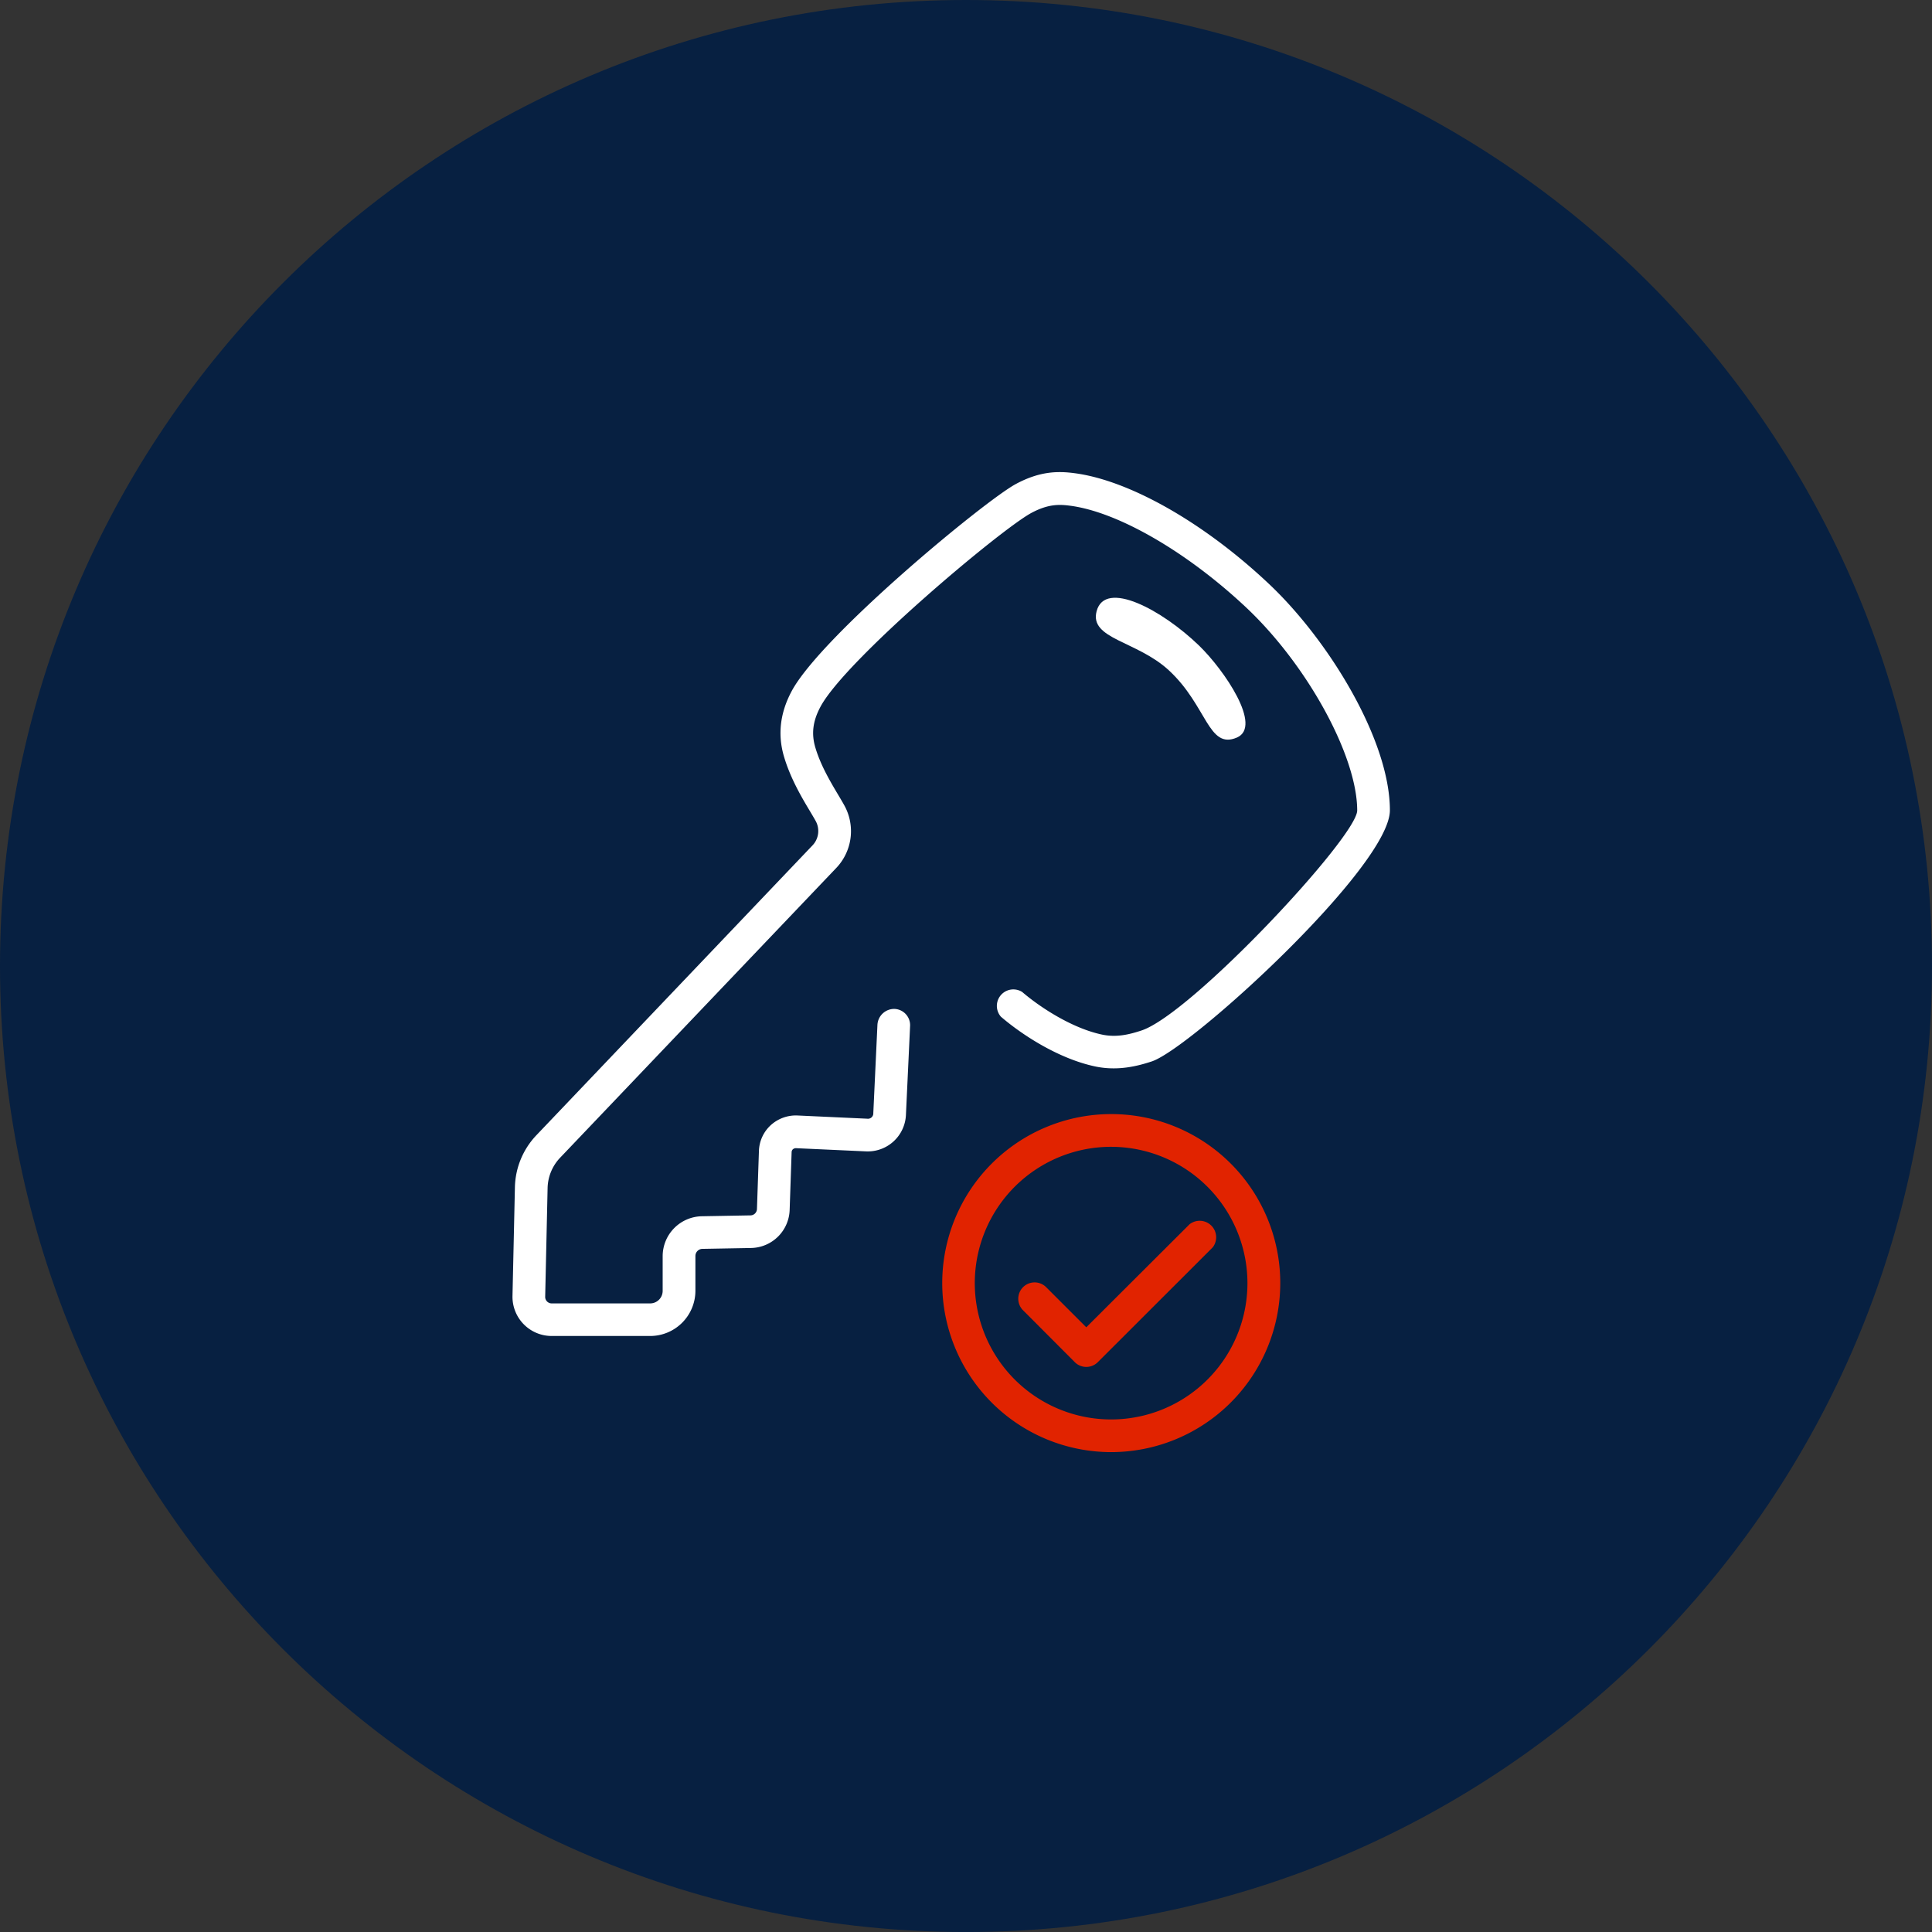 <?xml version="1.0" encoding="UTF-8"?> <svg xmlns="http://www.w3.org/2000/svg" viewBox="0 0 703.22 703.23"><rect x="0" y="0" width="703.22" height="703.23" fill="#333333" stroke="none"/><defs><style>.cls-1{fill:#072041;}.cls-2{fill:#fff;}.cls-3{fill:#e12300;}</style></defs><g id="Capa_2" data-name="Capa 2"><g id="Capa_1-2" data-name="Capa 1"><path class="cls-1" d="M0,351.62C0,157.43,157.42,0,351.61,0S703.22,157.43,703.22,351.62,545.81,703.23,351.61,703.23,0,545.81,0,351.62"></path><path class="cls-2" d="M236.64,486.28H200.8a14.27,14.27,0,0,1-14.26-14.59l.88-39.52a28.33,28.33,0,0,1,7.85-19L295.69,307.76a7.57,7.57,0,0,0,1.17-9c-.61-1.09-1.31-2.27-2.08-3.56-3-5-7.08-11.91-9.41-19.79s-1.5-15.73,2.68-23.65c10.52-20,70.3-69.45,81.73-75.6,8.86-4.76,15.5-4.7,21.31-3.93,20,2.61,47.13,18,70.69,40.21,21.69,20.4,44.12,56.85,44.12,82.5,0,20.43-72.32,86.62-86.66,91.4-5.29,1.75-12.43,3.54-20.53,1.85-13-2.72-26.26-11.14-34.39-18.12a6,6,0,0,1,7.75-9c6.69,5.74,18.33,13.25,29.08,15.51,5.3,1.12,10-.07,14.34-1.5C433.79,369,494,304.48,494,295c0-19.77-18.11-52.88-40.37-73.84-21.51-20.24-46.66-34.8-64.09-37.08-3.91-.52-7.94-.69-14.12,2.61-11.25,6.06-67.92,53.71-76.84,70.67-2.74,5.18-3.29,9.72-1.81,14.72,1.92,6.47,5.43,12.37,8.24,17.1.83,1.39,1.59,2.67,2.24,3.84a19.41,19.41,0,0,1-2.95,23L203.88,421.39a16.51,16.51,0,0,0-4.56,11L198.44,472a2.36,2.36,0,0,0,.67,1.71,2.39,2.39,0,0,0,1.69.71h35.84a4.56,4.56,0,0,0,4.56-4.55V457.17a14.55,14.55,0,0,1,14.2-14.47l17.78-.32a2.39,2.39,0,0,0,2.34-2.31l.72-21.14a13.31,13.31,0,0,1,4.3-9.38,13.59,13.59,0,0,1,9.7-3.53l25.41,1.17a1.94,1.94,0,0,0,2.22-2l1.51-32.3a6.12,6.12,0,0,1,6.22-5.66,5.93,5.93,0,0,1,5.66,6.22l-1.51,32.3a13.91,13.91,0,0,1-14.65,13.33l-25.41-1.16a1.73,1.73,0,0,0-1.07.38,1.48,1.48,0,0,0-.48,1l-.72,21.15a14.32,14.32,0,0,1-14,13.8l-17.78.32a2.59,2.59,0,0,0-2.52,2.57v12.66A16.48,16.48,0,0,1,236.64,486.28Z"></path><path class="cls-2" d="M399.15,222.47c3.08-11.63,23.81-.53,37.32,12.54,9.26,9,23.11,29.43,13.74,33.45-10.45,4.47-10.79-11.57-24.78-24.49C413.78,233.22,396.46,232.62,399.15,222.47Z"></path><path class="cls-3" d="M404.44,528.55A61.52,61.52,0,1,1,466,467,61.58,61.58,0,0,1,404.44,528.55Zm0-111.13A49.62,49.62,0,1,0,454.05,467,49.67,49.67,0,0,0,404.44,417.42Z"></path><path class="cls-3" d="M395.39,497.54a5.93,5.93,0,0,1-4.2-1.75l-18.95-19a5.95,5.95,0,0,1,8.41-8.41l14.74,14.74L433,445.6a6,6,0,0,1,8.42,8.41L399.6,495.79A5.94,5.94,0,0,1,395.39,497.54Z"></path></g></g></svg> 